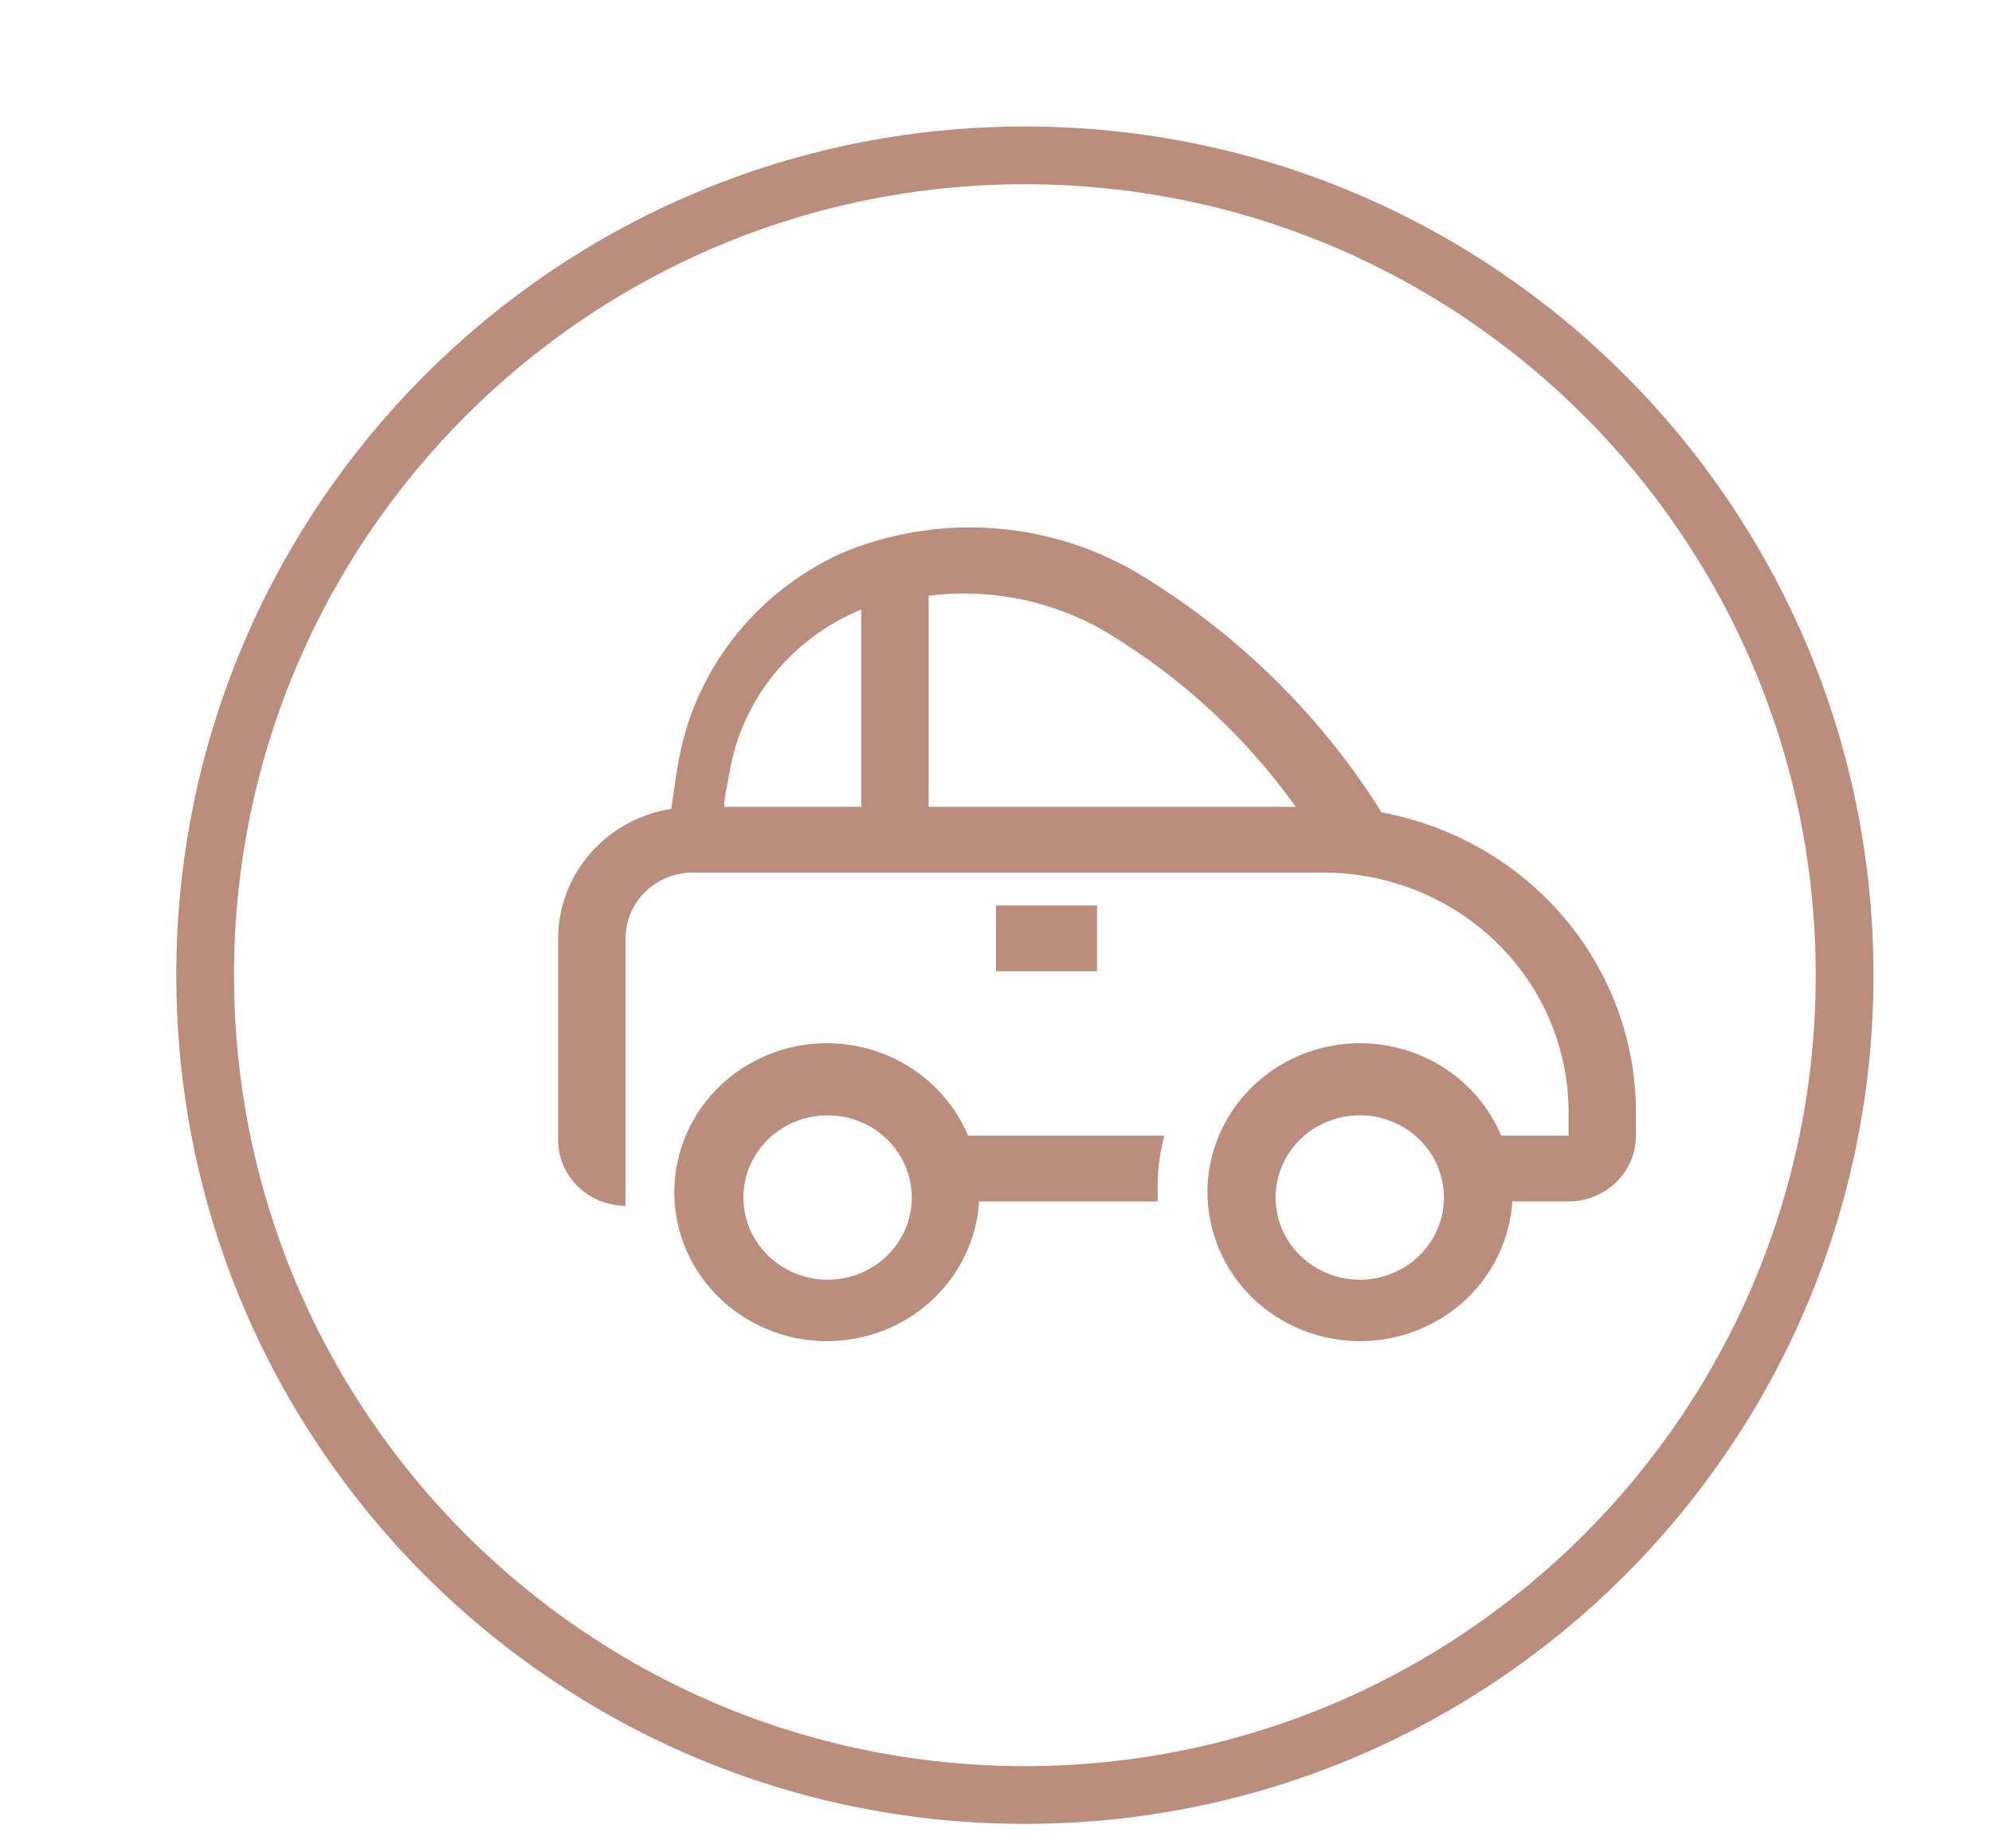 <?xml version="1.0" encoding="UTF-8"?> <svg xmlns="http://www.w3.org/2000/svg" width="69" height="64" viewBox="0 0 69 64" fill="none"><g clip-path="url(#clip0_99_2)"><g clip-path="url(#clip1_99_2)"><path d="M34.5 31.361H38V33.639H34.5V31.361Z" fill="#BB8D7D"></path><path d="M47.858 28.138C45.789 24.833 42.967 22.038 39.61 19.972C38.059 19.013 36.292 18.439 34.462 18.3C32.631 18.161 30.794 18.461 29.11 19.175C27.637 19.853 26.355 20.871 25.376 22.141C24.396 23.411 23.748 24.895 23.487 26.464C23.393 26.999 23.323 27.512 23.253 28.013C22.161 28.186 21.167 28.732 20.449 29.554C19.731 30.375 19.336 31.42 19.333 32.5V39.481C19.333 40.086 19.579 40.665 20.017 41.092C20.454 41.519 21.048 41.759 21.667 41.759V32.5C21.667 31.896 21.913 31.317 22.35 30.889C22.788 30.462 23.381 30.222 24 30.222H45.852C48.1 30.225 50.256 31.099 51.846 32.651C53.436 34.203 54.33 36.307 54.333 38.502V39.333H52C51.507 38.16 50.589 37.206 49.422 36.651C48.254 36.097 46.918 35.981 45.668 36.327C44.419 36.673 43.344 37.456 42.648 38.526C41.952 39.597 41.684 40.88 41.896 42.131C42.107 43.382 42.783 44.513 43.794 45.308C44.805 46.103 46.081 46.508 47.378 46.443C48.675 46.379 49.902 45.851 50.826 44.96C51.749 44.068 52.304 42.876 52.385 41.611H54.333C54.952 41.611 55.546 41.371 55.983 40.944C56.421 40.517 56.667 39.937 56.667 39.333V38.502C56.662 36.044 55.78 33.665 54.172 31.773C52.565 29.882 50.332 28.596 47.858 28.138ZM29.833 27.944H25.085C25.085 27.591 25.19 27.227 25.26 26.805C25.462 25.554 25.988 24.374 26.788 23.378C27.589 22.381 28.637 21.601 29.833 21.111V27.944ZM32.167 27.944V20.633C34.345 20.357 36.554 20.823 38.42 21.954C40.968 23.503 43.167 25.541 44.883 27.944H32.167ZM47.1 44.322C46.523 44.322 45.959 44.155 45.48 43.842C45 43.529 44.626 43.084 44.405 42.564C44.185 42.044 44.127 41.471 44.239 40.919C44.352 40.367 44.63 39.859 45.038 39.461C45.446 39.063 45.965 38.792 46.531 38.682C47.097 38.572 47.683 38.628 48.216 38.844C48.749 39.059 49.205 39.424 49.525 39.893C49.846 40.361 50.017 40.911 50.017 41.474C50.017 42.23 49.709 42.954 49.162 43.488C48.615 44.022 47.874 44.322 47.1 44.322Z" fill="#BB8D7D"></path><path d="M33.532 39.333C33.039 38.16 32.121 37.206 30.953 36.651C29.785 36.097 28.449 35.981 27.2 36.327C25.951 36.673 24.875 37.456 24.18 38.526C23.484 39.597 23.216 40.88 23.427 42.131C23.639 43.382 24.314 44.513 25.326 45.308C26.337 46.103 27.613 46.508 28.91 46.443C30.207 46.379 31.434 45.851 32.358 44.96C33.281 44.068 33.836 42.876 33.917 41.611H40.1V41.326C40.077 40.654 40.156 39.983 40.333 39.333H33.532ZM28.667 44.322C28.09 44.322 27.526 44.155 27.046 43.842C26.567 43.529 26.193 43.084 25.972 42.564C25.751 42.044 25.694 41.471 25.806 40.919C25.919 40.367 26.196 39.859 26.604 39.461C27.012 39.063 27.532 38.792 28.098 38.682C28.663 38.572 29.25 38.628 29.783 38.844C30.316 39.059 30.771 39.424 31.092 39.893C31.412 40.361 31.583 40.911 31.583 41.474C31.583 42.23 31.276 42.954 30.729 43.488C30.182 44.022 29.44 44.322 28.667 44.322Z" fill="#BB8D7D"></path></g><path d="M35.5 62.169C51.181 62.169 63.894 49.456 63.894 33.775C63.894 18.094 51.181 5.381 35.5 5.381C19.819 5.381 7.106 18.094 7.106 33.775C7.106 49.456 19.819 62.169 35.5 62.169Z" stroke="#BB8D7D" stroke-width="2"></path></g><defs><clipPath id="clip0_99_2"><rect width="69" height="63" fill="white" transform="translate(0 0.275)"></rect></clipPath><clipPath id="clip1_99_2"><rect width="42" height="41" fill="white" transform="translate(17 12)"></rect></clipPath></defs></svg> 